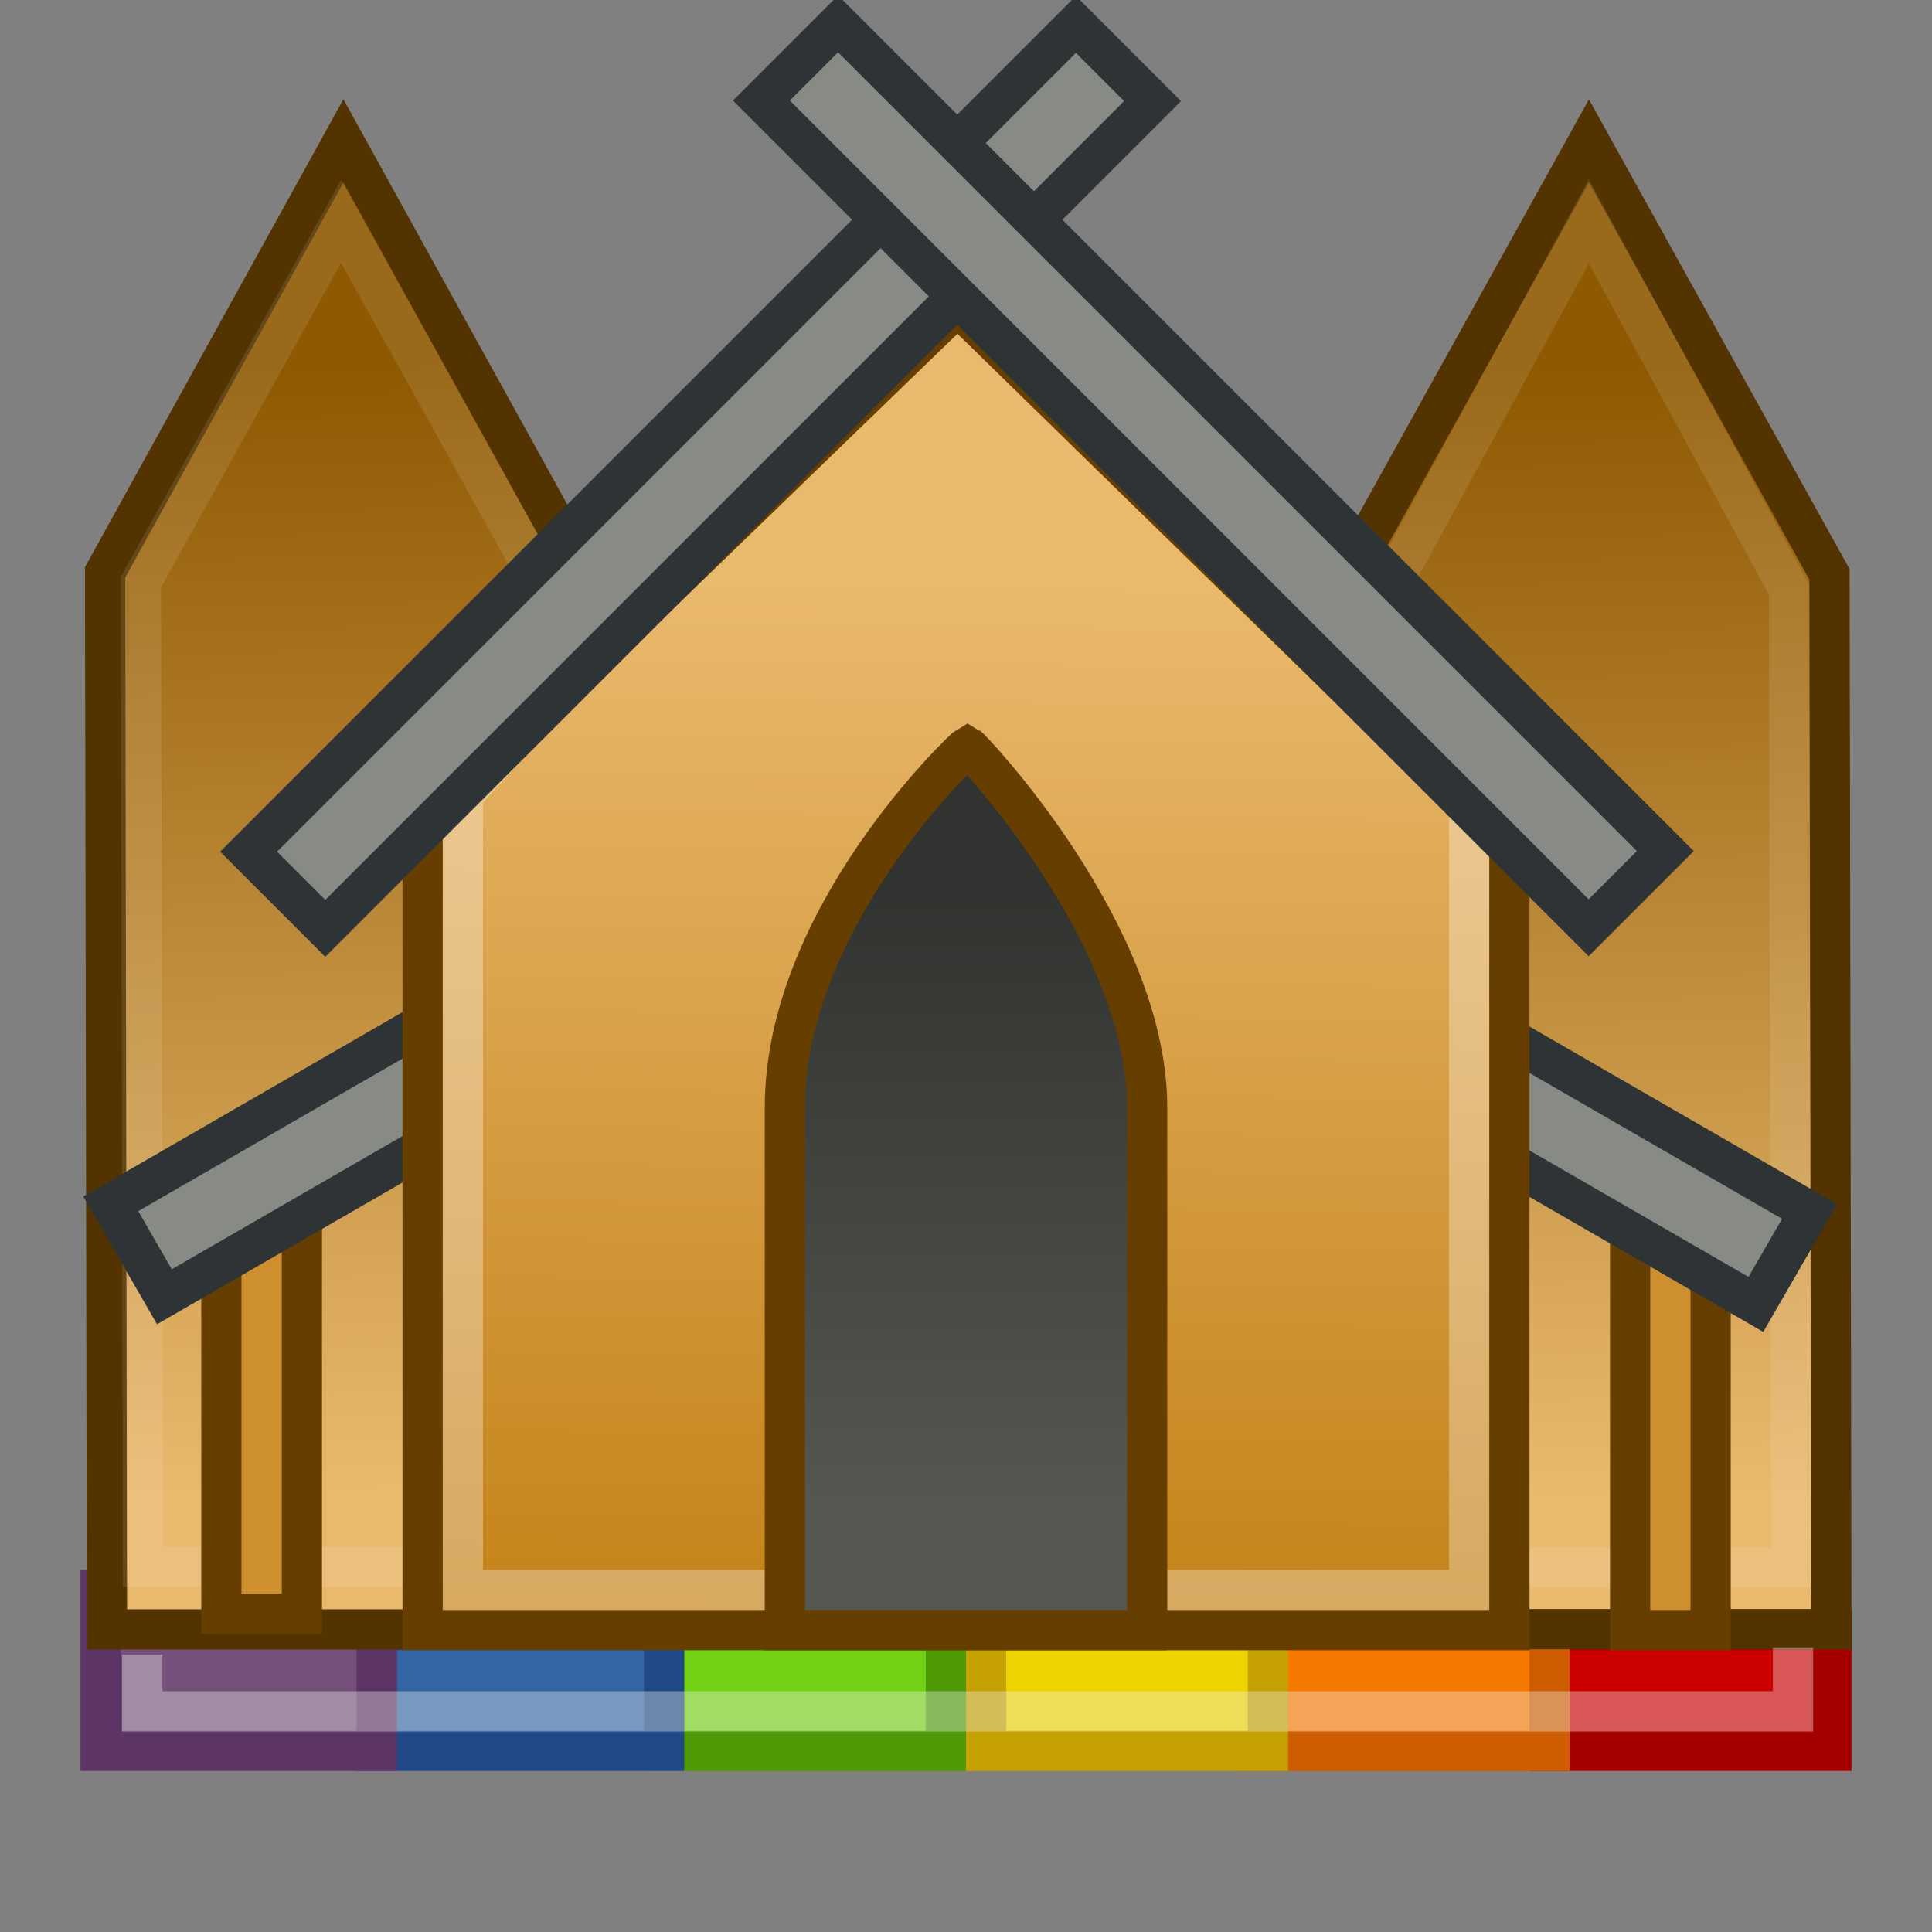 <?xml version="1.0" encoding="UTF-8" standalone="no"?>
<!-- Created with Inkscape (http://www.inkscape.org/) -->
<svg
   xmlns:ns="http://creativecommons.org/ns#"
   xmlns:dc="http://purl.org/dc/elements/1.1/"
   xmlns:cc="http://web.resource.org/cc/"
   xmlns:rdf="http://www.w3.org/1999/02/22-rdf-syntax-ns#"
   xmlns:svg="http://www.w3.org/2000/svg"
   xmlns="http://www.w3.org/2000/svg"
   xmlns:xlink="http://www.w3.org/1999/xlink"
   xmlns:sodipodi="http://sodipodi.sourceforge.net/DTD/sodipodi-0.dtd"
   xmlns:inkscape="http://www.inkscape.org/namespaces/inkscape"
   width="48"
   height="48"
   id="svg2310"
   sodipodi:version="0.32"
   inkscape:version="0.45.1"
   sodipodi:docname="asgard2-big.svg"
   inkscape:output_extension="org.inkscape.output.svg.inkscape"
   inkscape:export-filename="/home/andreas/project/nemein/asgard2-big.png"
   inkscape:export-xdpi="90"
   inkscape:export-ydpi="90"
   sodipodi:docbase="/home/andreas/project/nemein"
   version="1.0">
  <rect width="100%" height="100%" fill="#808080" stroke="none"/>
  <defs
     id="defs2312">
    <linearGradient
       inkscape:collect="always"
       id="linearGradient3530">
      <stop
         style="stop-color:#555753;stop-opacity:1;"
         offset="0"
         id="stop3532" />
      <stop
         style="stop-color:#313330;stop-opacity:1"
         offset="1"
         id="stop3534" />
    </linearGradient>
    <linearGradient
       inkscape:collect="always"
       id="linearGradient3518">
      <stop
         style="stop-color:#8f5902;stop-opacity:1;"
         offset="0"
         id="stop3520" />
      <stop
         style="stop-color:#e9b96e;stop-opacity:1"
         offset="1"
         id="stop3522" />
    </linearGradient>
    <linearGradient
       inkscape:collect="always"
       id="linearGradient3104">
      <stop
         style="stop-color:#e9b96e;stop-opacity:1;"
         offset="0"
         id="stop3106" />
      <stop
         style="stop-color:#c17d11;stop-opacity:1"
         offset="1"
         id="stop3108" />
    </linearGradient>
    <linearGradient
       inkscape:collect="always"
       xlink:href="#linearGradient3104"
       id="linearGradient3110"
       x1="16.263"
       y1="10.61"
       x2="16.075"
       y2="30.763"
       gradientUnits="userSpaceOnUse"
       gradientTransform="matrix(1.181,0,0,1.385,5.016,-0.237)" />
    <linearGradient
       inkscape:collect="always"
       xlink:href="#linearGradient3518"
       id="linearGradient3524"
       x1="4.625"
       y1="6.875"
       x2="5.018"
       y2="27.125"
       gradientUnits="userSpaceOnUse"
       gradientTransform="matrix(1.34,0,0,1.378,1.833,-0.346)" />
    <linearGradient
       inkscape:collect="always"
       xlink:href="#linearGradient3518"
       id="linearGradient3528"
       gradientUnits="userSpaceOnUse"
       x1="4.625"
       y1="6.875"
       x2="5.018"
       y2="27.125"
       gradientTransform="matrix(1.352,0,0,1.385,32.715,-0.364)" />
    <linearGradient
       inkscape:collect="always"
       xlink:href="#linearGradient3530"
       id="linearGradient3536"
       x1="15.995"
       y1="27.315"
       x2="15.995"
       y2="16.178"
       gradientUnits="userSpaceOnUse"
       gradientTransform="matrix(1.28,0,0,1.388,3.523,-0.38)" />
  </defs>
  <sodipodi:namedview
     id="base"
     pagecolor="#ffffff"
     bordercolor="#666666"
     borderopacity="1.0"
     inkscape:pageopacity="0.0"
     inkscape:pageshadow="2"
     inkscape:zoom="11.313708"
     inkscape:cx="21.454852"
     inkscape:cy="19.400554"
     inkscape:current-layer="layer1"
     showgrid="false"
     inkscape:grid-bbox="true"
     inkscape:document-units="px"
     inkscape:window-width="880"
     inkscape:window-height="845"
     inkscape:window-x="379"
     inkscape:window-y="186"
     width="48px"
     height="48px">
    <inkscape:grid
       type="xygrid"
       id="grid2320" />
  </sodipodi:namedview>
  <g
     id="layer1"
     inkscape:label="Layer 1"
     inkscape:groupmode="layer">
    <rect
       style="opacity:1;fill:#cc0000;fill-opacity:1;stroke:#a40000;stroke-width:1;stroke-linecap:round;stroke-linejoin:miter;stroke-miterlimit:4;stroke-dasharray:none;stroke-opacity:1"
       id="rect3169"
       width="7"
       height="3.004"
       x="38.5"
       y="40.496" />
    <rect
       style="opacity:1;fill:#f57900;fill-opacity:1;stroke:#ce5c00;stroke-width:1;stroke-linecap:round;stroke-linejoin:miter;stroke-miterlimit:4;stroke-dasharray:none;stroke-opacity:1"
       id="rect3167"
       width="7.195"
       height="3.004"
       x="31.305"
       y="40.496" />
    <rect
       style="opacity:1;fill:#edd400;fill-opacity:1;stroke:#c4a000;stroke-width:1;stroke-linecap:round;stroke-linejoin:miter;stroke-miterlimit:4;stroke-dasharray:none;stroke-opacity:1"
       id="rect3165"
       width="7"
       height="3.004"
       x="24.5"
       y="40.496" />
    <rect
       style="opacity:1;fill:#73d216;fill-opacity:1;stroke:#4e9a06;stroke-width:1;stroke-linecap:round;stroke-linejoin:miter;stroke-miterlimit:4;stroke-dasharray:none;stroke-opacity:1"
       id="rect3163"
       width="7"
       height="3.004"
       x="16.5"
       y="40.496" />
    <rect
       style="opacity:1;fill:#3465a4;fill-opacity:1;stroke:#204a87;stroke-width:1;stroke-linecap:round;stroke-linejoin:miter;stroke-miterlimit:4;stroke-dasharray:none;stroke-opacity:1"
       id="rect3161"
       width="7.142"
       height="3.004"
       x="9.358"
       y="40.496" />
    <rect
       style="opacity:1;fill:#75507b;fill-opacity:1;stroke:#5c3566;stroke-width:1;stroke-linecap:round;stroke-linejoin:miter;stroke-miterlimit:4;stroke-dasharray:none;stroke-opacity:1"
       id="rect2188"
       width="6.858"
       height="4"
       x="2.5"
       y="39.5" />
    <path
       style="fill:url(#linearGradient3528);fill-opacity:1;stroke:#533300;stroke-width:1;stroke-linecap:round;stroke-linejoin:miter;stroke-miterlimit:4;stroke-opacity:1"
       d="M 33.5,14.269 L 39.476,3.5 L 45.453,14.269 L 45.5,40.477 L 33.547,40.477 L 33.5,14.269 z "
       id="path3526"
       sodipodi:nodetypes="cccccc" />
    <path
       style="fill:url(#linearGradient3524);fill-opacity:1;stroke:#533300;stroke-width:1;stroke-linecap:round;stroke-linejoin:miter;stroke-miterlimit:4;stroke-opacity:1"
       d="M 2.611,14.219 L 8.532,3.5 L 14.453,14.219 L 14.5,40.483 L 2.658,40.483 L 2.611,14.219 z "
       id="rect2507"
       sodipodi:nodetypes="cccccc" />
    <path
       style="opacity:0.105;fill:none;fill-opacity:1;stroke:#ffffff;stroke-width:1;stroke-linecap:round;stroke-linejoin:miter;stroke-miterlimit:4;stroke-opacity:1"
       d="M 3.5,14.462 L 8.474,5.5 L 13.447,14.462 L 13.5,38.924 L 3.553,38.924 L 3.5,14.462 z "
       id="path3546"
       sodipodi:nodetypes="cccccc" />
    <rect
       style="opacity:1;fill:#ce902f;fill-opacity:1;stroke:#663f00;stroke-width:1;stroke-linecap:round;stroke-linejoin:miter;stroke-miterlimit:4;stroke-dasharray:none;stroke-opacity:1"
       id="rect3514"
       width="2"
       height="10.912"
       x="5.5"
       y="29.185" />
    <rect
       style="opacity:1;fill:#888a85;fill-opacity:1;stroke:#2e3436;stroke-width:1;stroke-linecap:round;stroke-linejoin:miter;stroke-miterlimit:4;stroke-dasharray:none;stroke-opacity:1"
       id="rect3510"
       width="2.667"
       height="9.457"
       x="27.277"
       y="3.115"
       transform="matrix(0.5,0.866,-0.866,0.5,0,0)" />
    <path
       style="opacity:0.105;fill:none;fill-opacity:1;stroke:#ffffff;stroke-width:1;stroke-linecap:round;stroke-linejoin:miter;stroke-miterlimit:4;stroke-opacity:1"
       d="M 34.5,14.643 L 39.474,5.5 L 44.447,14.643 L 44.5,38.945 L 34.553,38.945 L 34.5,14.643 z "
       id="path3542"
       sodipodi:nodetypes="cccccc" />
    <rect
       style="opacity:1;fill:#ce902f;fill-opacity:1;stroke:#663f00;stroke-width:1;stroke-linecap:round;stroke-linejoin:miter;stroke-miterlimit:4;stroke-dasharray:none;stroke-opacity:1"
       id="rect3516"
       width="2"
       height="11.413"
       x="40.5"
       y="29.087" />
    <rect
       style="opacity:1;fill:#888a85;fill-opacity:1;stroke:#2e3436;stroke-width:1;stroke-linecap:round;stroke-linejoin:miter;stroke-miterlimit:4;stroke-dasharray:none;stroke-opacity:1"
       id="rect3512"
       width="2.667"
       height="9.457"
       x="3.586"
       y="44.528"
       transform="matrix(-0.5,0.866,0.866,0.5,0,0)" />
    <path
       style="opacity:1;fill:url(#linearGradient3110);fill-opacity:1;stroke:#663f00;stroke-width:1;stroke-linecap:round;stroke-linejoin:miter;stroke-miterlimit:4;stroke-opacity:1"
       d="M 10.5,20.455 L 23.789,7.596 L 37.5,20.985 L 37.5,40.5 L 10.5,40.5 L 10.5,20.455 z "
       id="rect2318"
       sodipodi:nodetypes="cccccc" />
    <path
       style="opacity:0.315;fill:none;fill-opacity:1;stroke:#ffffff;stroke-width:1;stroke-linecap:round;stroke-linejoin:miter;stroke-miterlimit:4;stroke-opacity:1"
       d="M 11.5,19.752 L 23.805,6.203 L 36.5,19.752 L 36.5,39.5 L 11.5,39.5 L 11.5,19.752 z "
       id="path3538"
       sodipodi:nodetypes="cccccc" />
    <rect
       style="opacity:1;fill:#888a85;fill-opacity:1;stroke:#2e3436;stroke-width:1;stroke-linecap:round;stroke-linejoin:miter;stroke-miterlimit:4;stroke-dasharray:none;stroke-opacity:1"
       id="rect2324"
       width="2.695"
       height="29.071"
       x="19.332"
       y="-18.475"
       transform="matrix(0.707,0.707,-0.707,0.707,0,0)" />
    <rect
       style="opacity:1;fill:#888a85;fill-opacity:1;stroke:#2e3436;stroke-width:1;stroke-linecap:round;stroke-linejoin:miter;stroke-miterlimit:4;stroke-dasharray:none;stroke-opacity:1"
       id="rect3112"
       width="2.695"
       height="29.071"
       x="-14.307"
       y="15.144"
       transform="matrix(-0.707,0.707,0.707,0.707,0,0)" />
    <path
       style="fill:url(#linearGradient3536);fill-opacity:1;stroke:#663f00;stroke-width:1;stroke-linecap:round;stroke-linejoin:miter;stroke-miterlimit:4;stroke-opacity:1"
       d="M 19.5,27.516 C 19.5,22.783 23.965,18.585 24.04,18.544 C 24.115,18.585 28.5,23.179 28.5,27.516 L 28.5,40.5 L 19.5,40.5 L 19.5,27.516 z "
       id="path3114"
       sodipodi:nodetypes="cccccc" />
    <path
       style="fill:none;fill-rule:evenodd;stroke:#eeeeec;stroke-width:1px;stroke-linecap:butt;stroke-linejoin:miter;stroke-opacity:1;opacity:0.371"
       d="M 3.536,41.106 L 3.536,42.52 L 44.548,42.52 L 44.548,40.929"
       id="path2190"
       sodipodi:nodetypes="cccc" />
  </g>
</svg>
